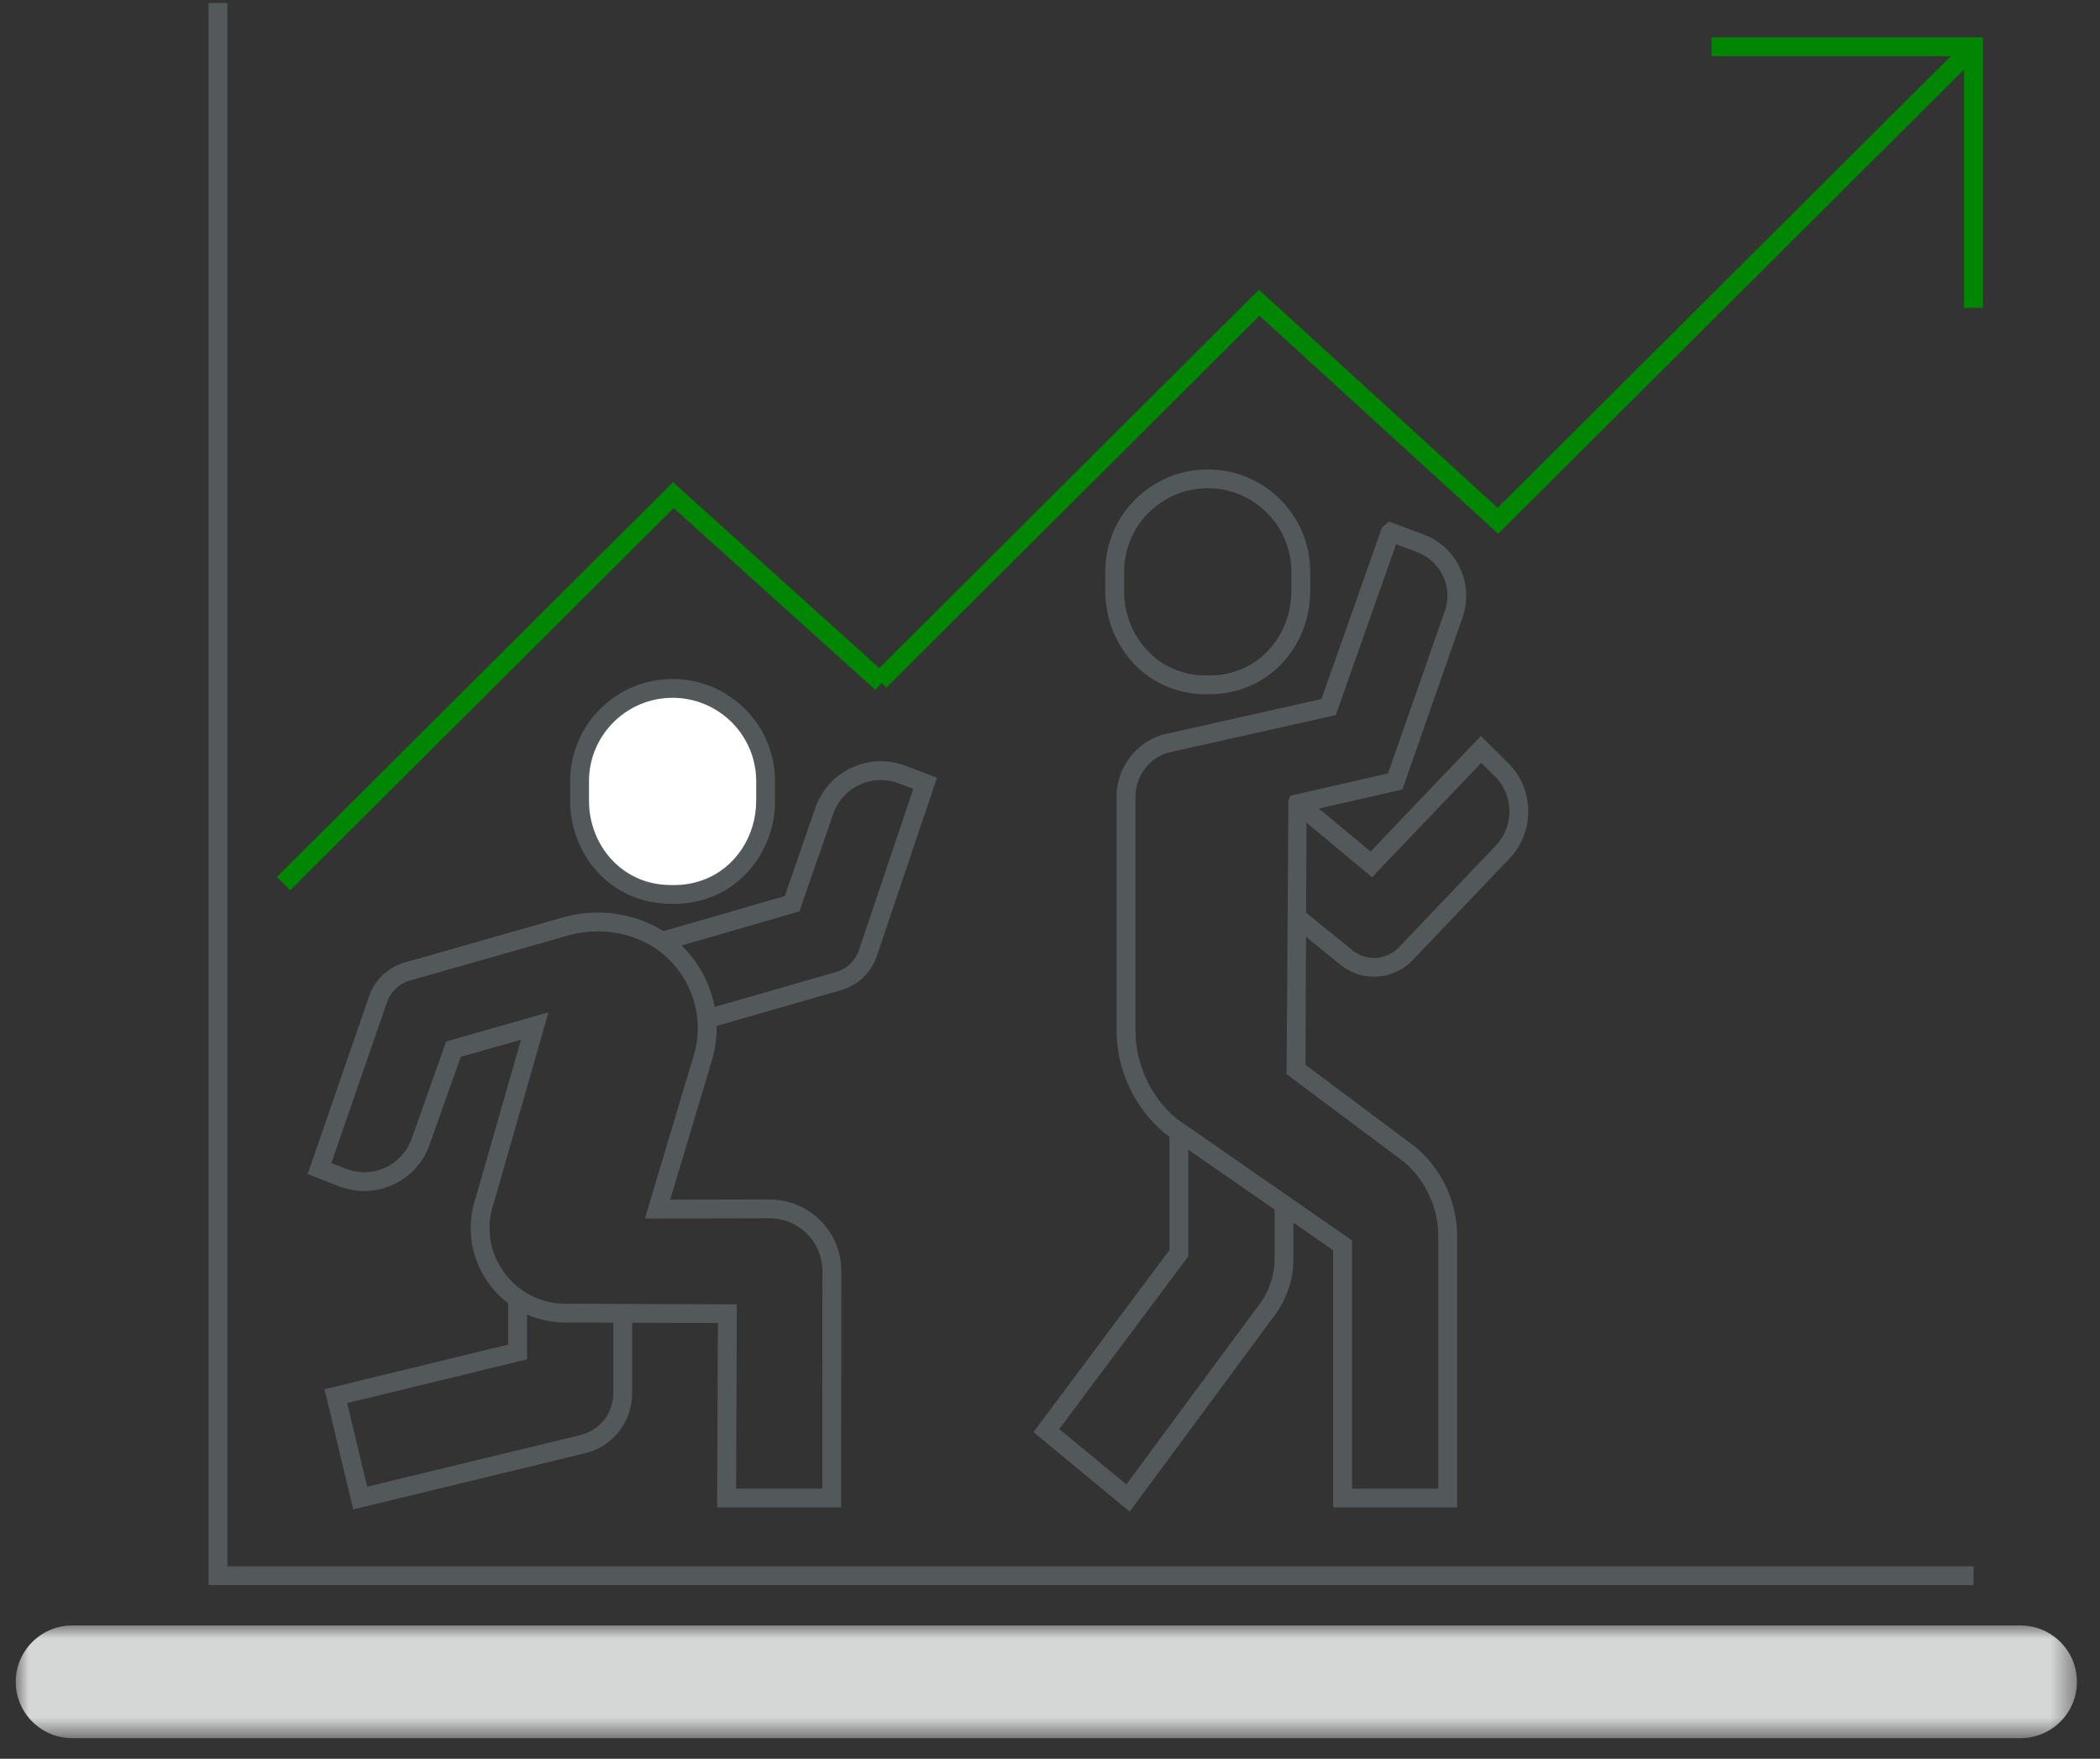 <?xml version="1.0" encoding="UTF-8"?>
<svg width="80px" height="67px" viewBox="0 0 80 67" version="1.1" xmlns="http://www.w3.org/2000/svg" xmlns:xlink="http://www.w3.org/1999/xlink">
    <rect x="0" y="0" width="80" height="67" fill="#333333" stroke="none"/>
    <title>statistics_ic</title>
    <defs>
        <polygon id="path-1" points="0 0 78.521 0 78.521 4.295 0 4.295"></polygon>
    </defs>
    <g id="Design" stroke="none" stroke-width="1" fill="none" fill-rule="evenodd">
        <g id="Megabahis_Aff_web" transform="translate(-292, -1145)">
            <g id="Features" transform="translate(138, 672)">
                <g id="//-FEATURE-ITEMS-Shortcode" transform="translate(0, 138)">
                    <g id="Awesome-Shop" transform="translate(24.6, 334.4)">
                        <g id="Group-28" transform="translate(130, 0)">
                            <polygon id="Fill-1" fill="#008602" points="10.453 34.515 9.946 34.009 25.038 18.969 33.228 26.35 32.747 26.881 25.063 19.956"></polygon>
                            <polygon id="Fill-2" fill="#008602" points="33.166 26.793 32.659 26.287 47.358 11.636 56.453 19.943 74.327 2.129 74.835 2.635 56.474 20.934 47.379 12.628"></polygon>
                            <polygon id="Fill-3" fill="#008602" points="74.939 12.327 74.221 12.327 74.221 2.739 64.601 2.739 64.601 2.023 74.939 2.023"></polygon>
                            <g id="Group-27" transform="translate(0, 0.246)">
                                <path d="M12.857,57.854 L11.761,53.276 L18.76,51.575 L18.76,49.822 L19.478,49.822 L19.478,52.137 L12.625,53.803 L13.388,56.989 L21.501,55.024 C22.245,54.848 22.764,54.193 22.764,53.431 L22.764,50.325 L23.482,50.325 L23.482,53.431 C23.482,54.526 22.737,55.467 21.669,55.72 L12.857,57.854 Z" id="Fill-4" fill="#53595A"></path>
                                <path d="M27.441,57.064 L30.725,57.064 L30.73,48.775 C30.73,48.236 30.52,47.73 30.138,47.35 C29.757,46.971 29.252,46.763 28.714,46.763 C28.709,46.763 23.968,46.774 23.968,46.774 L25.831,40.548 C26.377,38.727 25.407,36.773 23.625,36.099 C22.805,35.789 21.886,35.749 21.04,35.991 L15.018,37.706 C14.607,37.824 14.279,38.135 14.14,38.537 L12.024,44.662 L12.574,44.877 C13.063,45.068 13.595,45.053 14.072,44.835 C14.549,44.617 14.908,44.226 15.083,43.733 L16.396,40.028 L20.293,38.918 L18.209,46.19 C17.902,47.096 18.043,48.045 18.592,48.81 C19.139,49.575 19.995,50.015 20.938,50.019 L27.47,50.042 L27.441,57.064 Z M31.443,57.779 L26.719,57.779 L26.749,50.755 L20.935,50.735 C19.759,50.73 18.691,50.181 18.006,49.226 C17.323,48.272 17.147,47.087 17.524,45.977 L19.248,39.96 L16.951,40.615 L15.76,43.972 C15.519,44.649 15.026,45.186 14.37,45.486 C13.714,45.785 12.984,45.805 12.312,45.544 L11.121,45.079 L13.461,38.305 C13.675,37.681 14.184,37.2 14.821,37.019 L20.842,35.303 C21.835,35.019 22.914,35.065 23.88,35.43 C26.012,36.236 27.172,38.574 26.52,40.752 L24.932,46.055 L28.707,46.047 C29.444,46.047 30.129,46.33 30.646,46.843 C31.164,47.359 31.449,48.045 31.449,48.775 L31.443,57.779 Z" id="Fill-6" fill="#53595A"></path>
                                <path d="M28.565,30.11 L28.565,30.862 C28.565,32.328 27.699,33.701 26.318,34.208 C25.933,34.35 25.52,34.427 25.097,34.427 L24.949,34.427 C24.629,34.427 24.315,34.384 24.014,34.301 C22.488,33.888 21.478,32.436 21.478,30.86 L21.478,30.11 C21.478,28.159 23.065,26.578 25.022,26.578 C26.979,26.578 28.565,28.159 28.565,30.11" id="Fill-8" fill="#FFFFFF"></path>
                                <path d="M25.022,26.936 C23.267,26.936 21.838,28.359 21.838,30.11 L21.838,30.86 C21.838,32.321 22.771,33.594 24.109,33.957 C24.381,34.031 24.664,34.069 24.948,34.069 L25.097,34.069 C25.473,34.069 25.842,34.003 26.194,33.872 C27.398,33.43 28.207,32.22 28.207,30.861 L28.207,30.11 C28.207,28.359 26.777,26.936 25.022,26.936 M25.097,34.784 L24.948,34.784 C24.6,34.784 24.254,34.738 23.92,34.647 C22.272,34.2 21.12,32.643 21.12,30.86 L21.12,30.11 C21.12,27.964 22.871,26.22 25.022,26.22 C27.174,26.22 28.925,27.964 28.925,30.11 L28.925,30.861 C28.925,32.519 27.927,33.999 26.443,34.543 C26.01,34.703 25.557,34.784 25.097,34.784" id="Fill-10" fill="#53595A"></path>
                                <path d="M26.397,39.523 L26.198,38.835 L31.253,37.382 C31.66,37.263 31.987,36.949 32.123,36.545 L34.193,30.406 L33.643,30.196 C33.154,30.009 32.621,30.027 32.146,30.248 C31.671,30.469 31.314,30.864 31.142,31.357 L29.854,35.072 L24.874,36.514 L24.674,35.826 L29.298,34.488 L30.463,31.124 C30.699,30.445 31.189,29.903 31.842,29.599 C32.497,29.295 33.228,29.271 33.9,29.528 L35.094,29.982 L32.803,36.773 C32.593,37.399 32.089,37.883 31.453,38.069 L26.397,39.523 Z" id="Fill-12" fill="#53595A"></path>
                                <path d="M51.746,37.56 C51.627,37.56 51.507,37.55 51.388,37.529 C51.043,37.467 50.717,37.315 50.446,37.09 L48.451,35.472 L48.904,34.917 L50.903,36.538 C51.081,36.686 51.292,36.784 51.515,36.825 C51.938,36.901 52.373,36.763 52.677,36.458 L56.387,32.561 C57.088,31.827 57.073,30.649 56.353,29.934 L55.829,29.415 L51.668,33.773 L48.703,31.302 L49.162,30.753 L51.611,32.793 L55.814,28.391 L56.859,29.427 C57.855,30.415 57.875,32.042 56.907,33.054 L53.193,36.956 C52.804,37.347 52.283,37.56 51.746,37.56" id="Fill-14" fill="#53595A"></path>
                                <path d="M42.436,57.939 L38.77,54.909 L43.95,47.976 L43.95,43.537 L44.668,43.537 L44.668,48.213 L39.753,54.792 L42.308,56.904 L47.323,50.112 C47.733,49.595 47.955,48.961 47.955,48.315 L47.955,46.219 L48.673,46.219 L48.673,48.315 C48.673,49.122 48.396,49.914 47.894,50.547 L42.436,57.939 Z" id="Fill-16" fill="#53595A"></path>
                                <path d="M50.906,57.064 L54.191,57.064 L54.191,47.443 C54.191,46.362 53.721,45.335 52.901,44.627 L48.413,41.271 L48.481,30.853 L48.55,30.676 L48.74,30.624 L52.277,29.818 L54.443,23.625 C54.757,22.724 54.284,21.721 53.388,21.388 L52.583,21.088 L50.287,27.595 L43.867,29.032 C43.153,29.258 42.654,29.937 42.654,30.713 L42.654,39.59 C42.654,40.877 43.212,42.099 44.186,42.944 L50.906,47.608 L50.906,57.064 Z M54.909,57.779 L50.187,57.779 L50.187,47.982 L43.744,43.508 C42.583,42.503 41.935,41.084 41.935,39.59 L41.935,30.713 C41.935,29.622 42.636,28.67 43.681,28.342 L49.741,26.984 L52.047,20.45 L52.308,20.223 L53.639,20.716 C54.899,21.185 55.563,22.595 55.121,23.859 L52.825,30.428 L49.174,31.26 L49.133,40.914 L53.351,44.071 C54.349,44.93 54.909,46.154 54.909,47.443 L54.909,57.779 Z" id="Fill-18" fill="#53595A"></path>
                                <path d="M45.41,18.952 C43.655,18.952 42.225,20.376 42.225,22.127 L42.225,22.876 C42.225,24.337 43.159,25.611 44.496,25.973 C44.771,26.047 45.054,26.085 45.336,26.085 L45.484,26.085 C45.858,26.085 46.227,26.019 46.582,25.888 C47.786,25.447 48.594,24.237 48.594,22.878 L48.594,22.127 C48.594,20.376 47.165,18.952 45.41,18.952 M45.484,26.801 L45.336,26.801 C44.99,26.801 44.645,26.754 44.308,26.664 C42.659,26.216 41.507,24.66 41.507,22.876 L41.507,22.127 C41.507,19.981 43.258,18.237 45.41,18.237 C47.561,18.237 49.312,19.981 49.312,22.127 L49.312,22.878 C49.312,24.535 48.315,26.016 46.83,26.56 C46.395,26.72 45.943,26.801 45.484,26.801" id="Fill-20" fill="#53595A"></path>
                                <polygon id="Fill-22" fill="#53595A" points="74.582 60.735 7.346 60.735 7.346 0.47 8.064 0.47 8.064 60.02 74.582 60.02"></polygon>
                                <g id="Group-26" transform="translate(0, 62.274)">
                                    <mask id="mask-2" fill="white">
                                        <use xlink:href="#path-1"></use>
                                    </mask>
                                    <g id="Clip-25"></g>
                                    <path d="M76.367,4.295 L2.155,4.295 C0.965,4.295 0,3.333 0,2.148 C0,0.962 0.965,0 2.155,0 L76.367,0 C77.557,0 78.521,0.962 78.521,2.148 C78.521,3.333 77.557,4.295 76.367,4.295" id="Fill-24" fill="#D5D6D6" mask="url(#mask-2)"></path>
                                </g>
                            </g>
                        </g>
                    </g>
                </g>
            </g>
        </g>
    </g>
</svg>